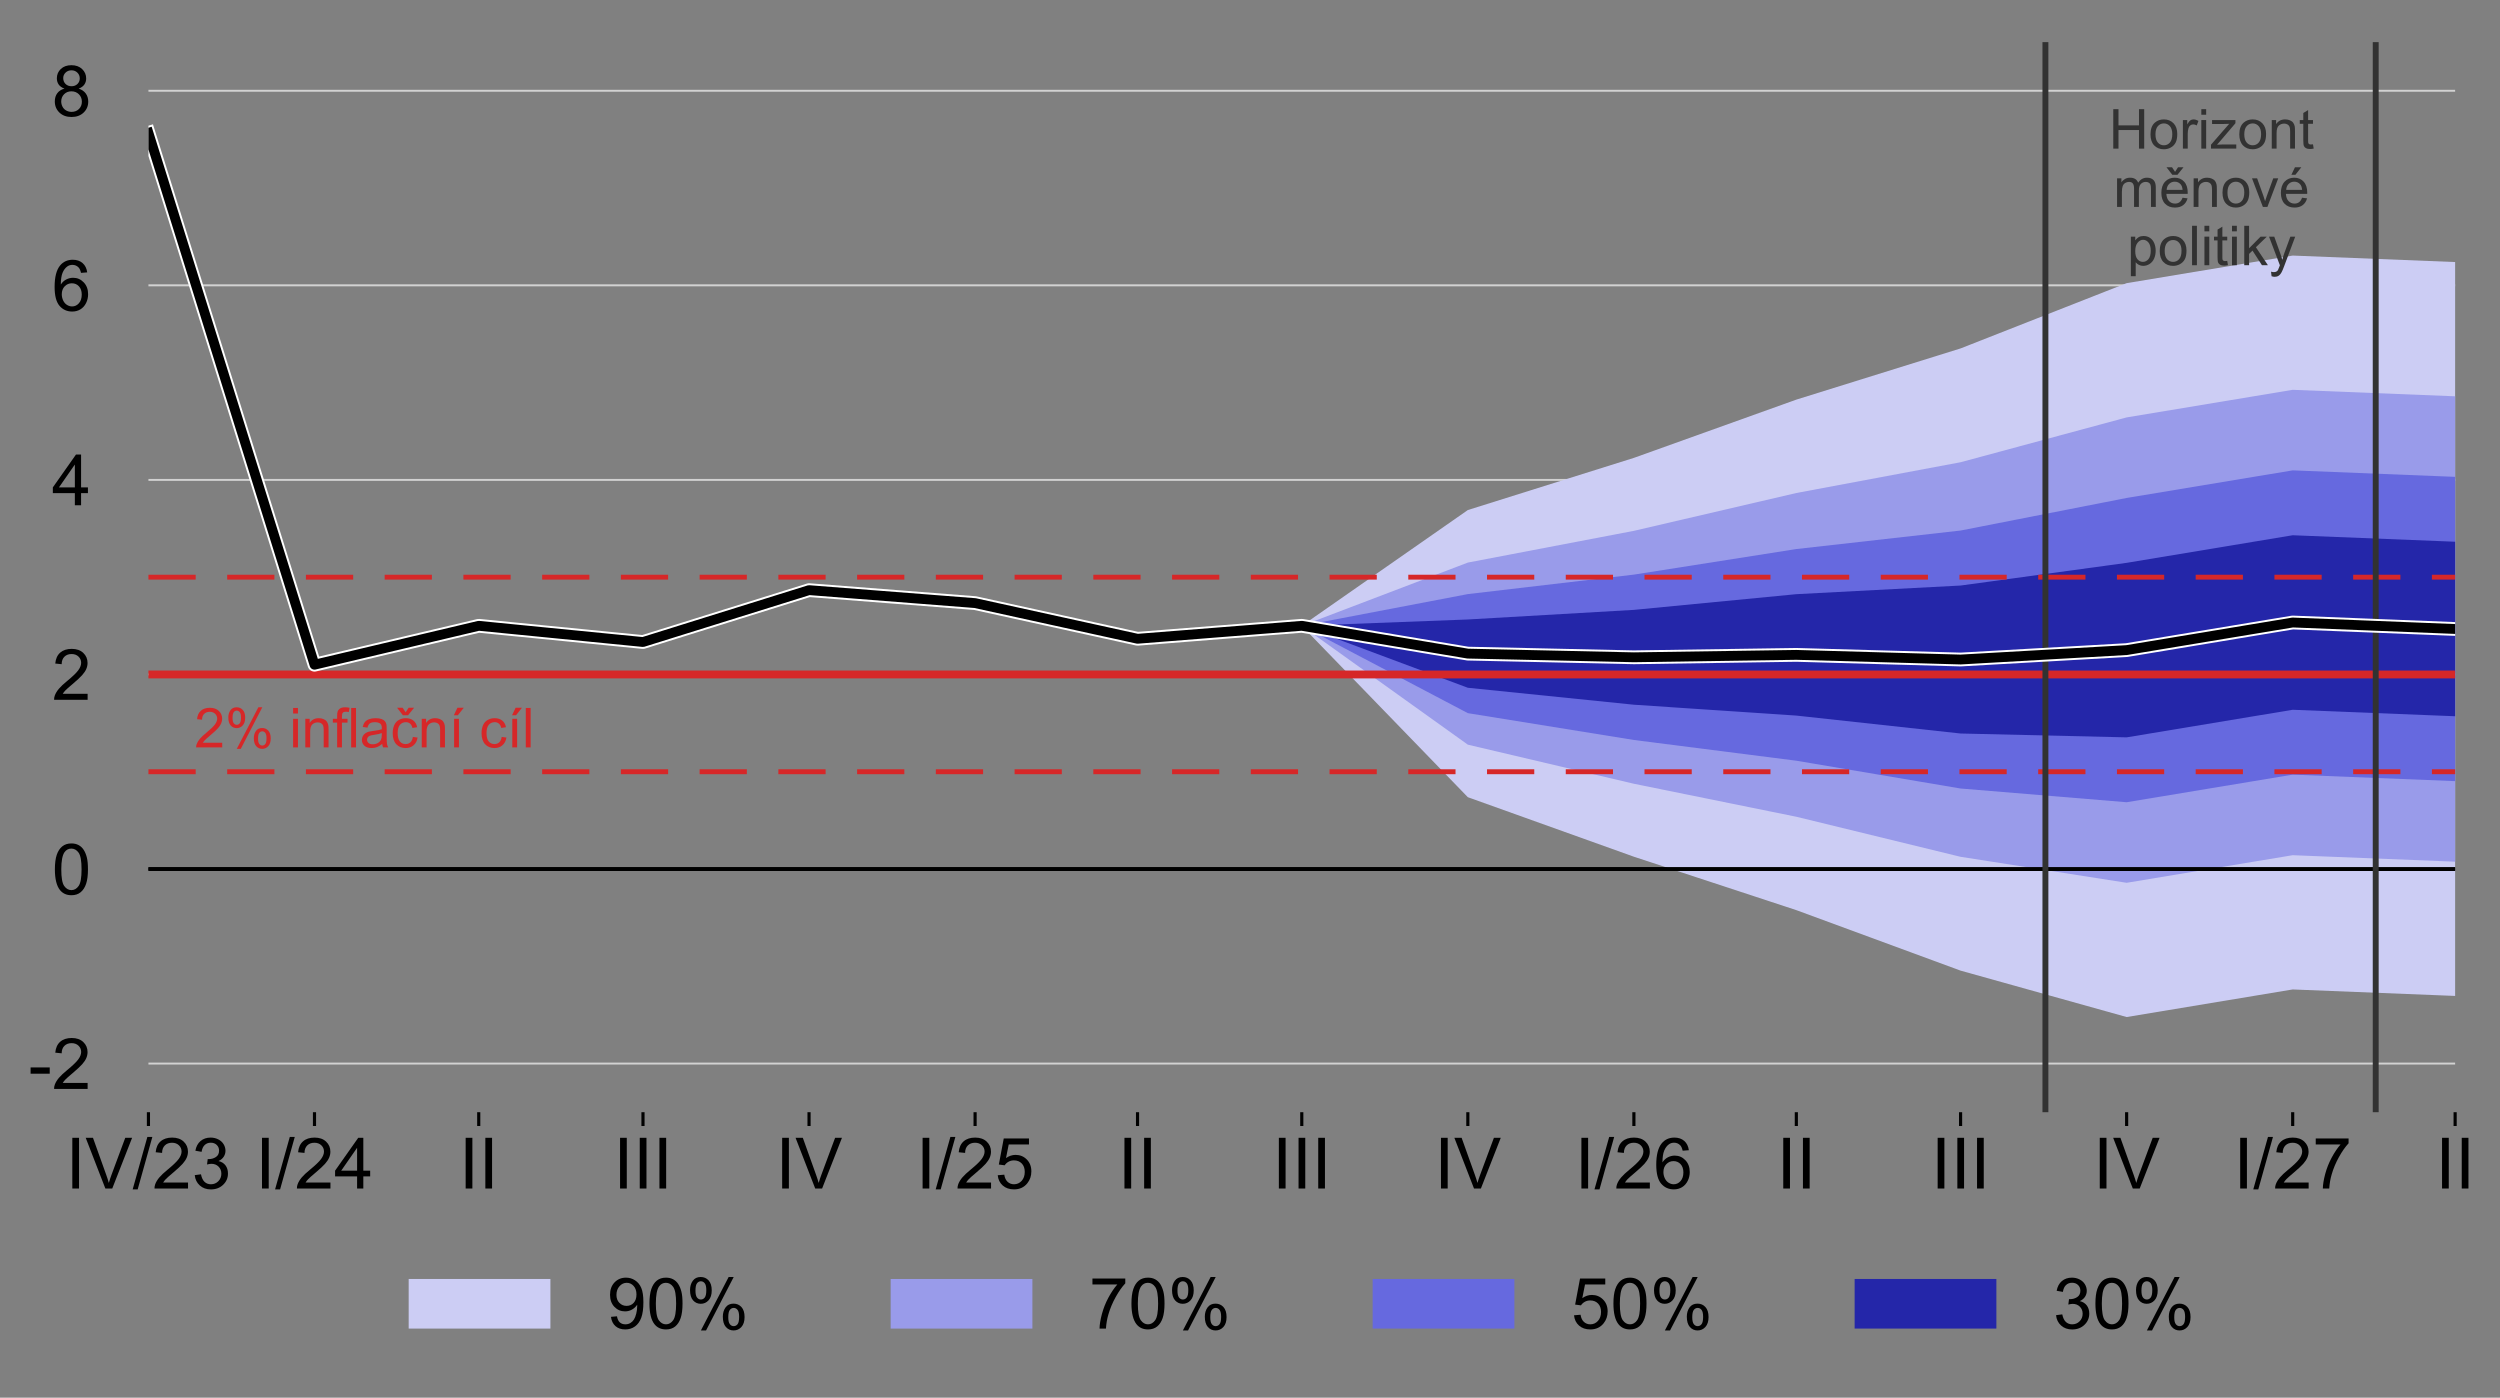 <?xml version="1.0" encoding="utf-8" standalone="no"?>
<!DOCTYPE svg PUBLIC "-//W3C//DTD SVG 1.1//EN"
  "http://www.w3.org/Graphics/SVG/1.1/DTD/svg11.dtd">
<!-- Created with matplotlib (http://matplotlib.org/) -->
<svg height="355pt" version="1.1" viewBox="0 0 635 355" width="635pt" xmlns="http://www.w3.org/2000/svg" xmlns:xlink="http://www.w3.org/1999/xlink">
 <rect x="0" y="0" width="635" height="355" fill="#808080" stroke="none"/>
 <defs>
  <style type="text/css">
*{stroke-linecap:butt;stroke-linejoin:round;}
  </style>
 </defs>
 <g id="figure_1">
  <g id="patch_1">
   <path d="M 0 355.437 
L 635.804 355.437 
L 635.804 0 
L 0 0 
z
" style="fill:none;"/>
  </g>
  <g id="axes_1">
   <g id="patch_2">
    <path d="M 37.703 282.5 
L 623.603 282.5 
L 623.603 10.7 
L 37.703 10.7 
z
" style="fill:none;"/>
   </g>
   <g id="matplotlib.axis_1">
    <g id="xtick_1">
     <g id="line2d_1">
      <defs>
       <path d="M 0 0 
L 0 3.5 
" id="mb6b04720da" style="stroke:#000000;stroke-width:0.8;"/>
      </defs>
      <g>
       <use style="stroke:#000000;stroke-width:0.8;" x="37.703" xlink:href="#mb6b04720da" y="282.5"/>
      </g>
     </g>
     <g id="text_1">
      <!-- IV/23 -->
      <defs>
       <path d="M 9.328 0 
L 9.328 71.578 
L 18.797 71.578 
L 18.797 0 
z
" id="ArialMT-49"/>
       <path d="M 28.172 0 
L 0.438 71.578 
L 10.688 71.578 
L 29.297 19.578 
Q 31.547 13.328 33.062 7.859 
Q 34.719 13.719 36.922 19.578 
L 56.25 71.578 
L 65.922 71.578 
L 37.891 0 
z
" id="ArialMT-56"/>
       <path d="M 0 -1.219 
L 20.75 72.797 
L 27.781 72.797 
L 7.078 -1.219 
z
" id="ArialMT-2f"/>
       <path d="M 50.344 8.453 
L 50.344 0 
L 3.031 0 
Q 2.938 3.172 4.047 6.109 
Q 5.859 10.938 9.828 15.625 
Q 13.812 20.312 21.344 26.469 
Q 33.016 36.031 37.109 41.625 
Q 41.219 47.219 41.219 52.203 
Q 41.219 57.422 37.469 61 
Q 33.734 64.594 27.734 64.594 
Q 21.391 64.594 17.578 60.781 
Q 13.766 56.984 13.719 50.25 
L 4.688 51.172 
Q 5.609 61.281 11.656 66.578 
Q 17.719 71.875 27.938 71.875 
Q 38.234 71.875 44.234 66.156 
Q 50.25 60.453 50.25 52 
Q 50.25 47.703 48.484 43.547 
Q 46.734 39.406 42.656 34.812 
Q 38.578 30.219 29.109 22.219 
Q 21.188 15.578 18.938 13.203 
Q 16.703 10.844 15.234 8.453 
z
" id="ArialMT-32"/>
       <path d="M 4.203 18.891 
L 12.984 20.062 
Q 14.5 12.594 18.141 9.297 
Q 21.781 6 27 6 
Q 33.203 6 37.469 10.297 
Q 41.75 14.594 41.75 20.953 
Q 41.75 27 37.797 30.922 
Q 33.844 34.859 27.734 34.859 
Q 25.25 34.859 21.531 33.891 
L 22.516 41.609 
Q 23.391 41.5 23.922 41.5 
Q 29.547 41.5 34.031 44.422 
Q 38.531 47.359 38.531 53.469 
Q 38.531 58.297 35.25 61.469 
Q 31.984 64.656 26.812 64.656 
Q 21.688 64.656 18.266 61.422 
Q 14.844 58.203 13.875 51.766 
L 5.078 53.328 
Q 6.688 62.156 12.391 67.016 
Q 18.109 71.875 26.609 71.875 
Q 32.469 71.875 37.391 69.359 
Q 42.328 66.844 44.938 62.5 
Q 47.562 58.156 47.562 53.266 
Q 47.562 48.641 45.062 44.828 
Q 42.578 41.016 37.703 38.766 
Q 44.047 37.312 47.562 32.688 
Q 51.078 28.078 51.078 21.141 
Q 51.078 11.766 44.234 5.25 
Q 37.406 -1.266 26.953 -1.266 
Q 17.531 -1.266 11.297 4.344 
Q 5.078 9.969 4.203 18.891 
" id="ArialMT-33"/>
      </defs>
      <g transform="translate(16.69 301.884)scale(0.18 -0.18)">
       <use xlink:href="#ArialMT-49"/>
       <use x="27.783" xlink:href="#ArialMT-56"/>
       <use x="94.482" xlink:href="#ArialMT-2f"/>
       <use x="122.266" xlink:href="#ArialMT-32"/>
       <use x="177.881" xlink:href="#ArialMT-33"/>
      </g>
     </g>
    </g>
    <g id="xtick_2">
     <g id="line2d_2">
      <g>
       <use style="stroke:#000000;stroke-width:0.8;" x="79.881" xlink:href="#mb6b04720da" y="282.5"/>
      </g>
     </g>
     <g id="text_2">
      <!-- I/24 -->
      <defs>
       <path d="M 32.328 0 
L 32.328 17.141 
L 1.266 17.141 
L 1.266 25.203 
L 33.938 71.578 
L 41.109 71.578 
L 41.109 25.203 
L 50.781 25.203 
L 50.781 17.141 
L 41.109 17.141 
L 41.109 0 
z
M 32.328 25.203 
L 32.328 57.469 
L 9.906 25.203 
z
" id="ArialMT-34"/>
      </defs>
      <g transform="translate(64.87 301.884)scale(0.18 -0.18)">
       <use xlink:href="#ArialMT-49"/>
       <use x="27.783" xlink:href="#ArialMT-2f"/>
       <use x="55.566" xlink:href="#ArialMT-32"/>
       <use x="111.182" xlink:href="#ArialMT-34"/>
      </g>
     </g>
    </g>
    <g id="xtick_3">
     <g id="line2d_3">
      <g>
       <use style="stroke:#000000;stroke-width:0.8;" x="121.6" xlink:href="#mb6b04720da" y="282.5"/>
      </g>
     </g>
     <g id="text_3">
      <!-- II -->
      <g transform="translate(116.599 301.884)scale(0.18 -0.18)">
       <use xlink:href="#ArialMT-49"/>
       <use x="27.783" xlink:href="#ArialMT-49"/>
      </g>
     </g>
    </g>
    <g id="xtick_4">
     <g id="line2d_4">
      <g>
       <use style="stroke:#000000;stroke-width:0.8;" x="163.319" xlink:href="#mb6b04720da" y="282.5"/>
      </g>
     </g>
     <g id="text_4">
      <!-- III -->
      <g transform="translate(155.818 301.884)scale(0.18 -0.18)">
       <use xlink:href="#ArialMT-49"/>
       <use x="27.783" xlink:href="#ArialMT-49"/>
       <use x="55.566" xlink:href="#ArialMT-49"/>
      </g>
     </g>
    </g>
    <g id="xtick_5">
     <g id="line2d_5">
      <g>
       <use style="stroke:#000000;stroke-width:0.8;" x="205.496" xlink:href="#mb6b04720da" y="282.5"/>
      </g>
     </g>
     <g id="text_5">
      <!-- IV -->
      <g transform="translate(196.992 301.884)scale(0.18 -0.18)">
       <use xlink:href="#ArialMT-49"/>
       <use x="27.783" xlink:href="#ArialMT-56"/>
      </g>
     </g>
    </g>
    <g id="xtick_6">
     <g id="line2d_6">
      <g>
       <use style="stroke:#000000;stroke-width:0.8;" x="247.674" xlink:href="#mb6b04720da" y="282.5"/>
      </g>
     </g>
     <g id="text_6">
      <!-- I/25 -->
      <defs>
       <path d="M 4.156 18.75 
L 13.375 19.531 
Q 14.406 12.797 18.141 9.391 
Q 21.875 6 27.156 6 
Q 33.5 6 37.891 10.781 
Q 42.281 15.578 42.281 23.484 
Q 42.281 31 38.062 35.344 
Q 33.844 39.703 27 39.703 
Q 22.75 39.703 19.328 37.766 
Q 15.922 35.844 13.969 32.766 
L 5.719 33.844 
L 12.641 70.609 
L 48.25 70.609 
L 48.25 62.203 
L 19.672 62.203 
L 15.828 42.969 
Q 22.266 47.469 29.344 47.469 
Q 38.719 47.469 45.156 40.969 
Q 51.609 34.469 51.609 24.266 
Q 51.609 14.547 45.953 7.469 
Q 39.062 -1.219 27.156 -1.219 
Q 17.391 -1.219 11.203 4.25 
Q 5.031 9.719 4.156 18.75 
" id="ArialMT-35"/>
      </defs>
      <g transform="translate(232.663 301.884)scale(0.18 -0.18)">
       <use xlink:href="#ArialMT-49"/>
       <use x="27.783" xlink:href="#ArialMT-2f"/>
       <use x="55.566" xlink:href="#ArialMT-32"/>
       <use x="111.182" xlink:href="#ArialMT-35"/>
      </g>
     </g>
    </g>
    <g id="xtick_7">
     <g id="line2d_7">
      <g>
       <use style="stroke:#000000;stroke-width:0.8;" x="288.934" xlink:href="#mb6b04720da" y="282.5"/>
      </g>
     </g>
     <g id="text_7">
      <!-- II -->
      <g transform="translate(283.933 301.884)scale(0.18 -0.18)">
       <use xlink:href="#ArialMT-49"/>
       <use x="27.783" xlink:href="#ArialMT-49"/>
      </g>
     </g>
    </g>
    <g id="xtick_8">
     <g id="line2d_8">
      <g>
       <use style="stroke:#000000;stroke-width:0.8;" x="330.653" xlink:href="#mb6b04720da" y="282.5"/>
      </g>
     </g>
     <g id="text_8">
      <!-- III -->
      <g transform="translate(323.152 301.884)scale(0.18 -0.18)">
       <use xlink:href="#ArialMT-49"/>
       <use x="27.783" xlink:href="#ArialMT-49"/>
       <use x="55.566" xlink:href="#ArialMT-49"/>
      </g>
     </g>
    </g>
    <g id="xtick_9">
     <g id="line2d_9">
      <g>
       <use style="stroke:#000000;stroke-width:0.8;" x="372.831" xlink:href="#mb6b04720da" y="282.5"/>
      </g>
     </g>
     <g id="text_9">
      <!-- IV -->
      <g transform="translate(364.327 301.884)scale(0.18 -0.18)">
       <use xlink:href="#ArialMT-49"/>
       <use x="27.783" xlink:href="#ArialMT-56"/>
      </g>
     </g>
    </g>
    <g id="xtick_10">
     <g id="line2d_10">
      <g>
       <use style="stroke:#000000;stroke-width:0.8;" x="415.008" xlink:href="#mb6b04720da" y="282.5"/>
      </g>
     </g>
     <g id="text_10">
      <!-- I/26 -->
      <defs>
       <path d="M 49.75 54.047 
L 41.016 53.375 
Q 39.844 58.547 37.703 60.891 
Q 34.125 64.656 28.906 64.656 
Q 24.703 64.656 21.531 62.312 
Q 17.391 59.281 14.984 53.469 
Q 12.594 47.656 12.5 36.922 
Q 15.672 41.75 20.266 44.094 
Q 24.859 46.438 29.891 46.438 
Q 38.672 46.438 44.844 39.969 
Q 51.031 33.5 51.031 23.25 
Q 51.031 16.5 48.125 10.719 
Q 45.219 4.938 40.141 1.859 
Q 35.062 -1.219 28.609 -1.219 
Q 17.625 -1.219 10.688 6.859 
Q 3.766 14.938 3.766 33.5 
Q 3.766 54.25 11.422 63.672 
Q 18.109 71.875 29.438 71.875 
Q 37.891 71.875 43.281 67.141 
Q 48.688 62.406 49.75 54.047 
M 13.875 23.188 
Q 13.875 18.656 15.797 14.5 
Q 17.719 10.359 21.188 8.172 
Q 24.656 6 28.469 6 
Q 34.031 6 38.031 10.484 
Q 42.047 14.984 42.047 22.703 
Q 42.047 30.125 38.078 34.391 
Q 34.125 38.672 28.125 38.672 
Q 22.172 38.672 18.016 34.391 
Q 13.875 30.125 13.875 23.188 
" id="ArialMT-36"/>
      </defs>
      <g transform="translate(399.998 301.884)scale(0.18 -0.18)">
       <use xlink:href="#ArialMT-49"/>
       <use x="27.783" xlink:href="#ArialMT-2f"/>
       <use x="55.566" xlink:href="#ArialMT-32"/>
       <use x="111.182" xlink:href="#ArialMT-36"/>
      </g>
     </g>
    </g>
    <g id="xtick_11">
     <g id="line2d_11">
      <g>
       <use style="stroke:#000000;stroke-width:0.8;" x="456.269" xlink:href="#mb6b04720da" y="282.5"/>
      </g>
     </g>
     <g id="text_11">
      <!-- II -->
      <g transform="translate(451.268 301.884)scale(0.18 -0.18)">
       <use xlink:href="#ArialMT-49"/>
       <use x="27.783" xlink:href="#ArialMT-49"/>
      </g>
     </g>
    </g>
    <g id="xtick_12">
     <g id="line2d_12">
      <g>
       <use style="stroke:#000000;stroke-width:0.8;" x="497.988" xlink:href="#mb6b04720da" y="282.5"/>
      </g>
     </g>
     <g id="text_12">
      <!-- III -->
      <g transform="translate(490.487 301.884)scale(0.18 -0.18)">
       <use xlink:href="#ArialMT-49"/>
       <use x="27.783" xlink:href="#ArialMT-49"/>
       <use x="55.566" xlink:href="#ArialMT-49"/>
      </g>
     </g>
    </g>
    <g id="xtick_13">
     <g id="line2d_13">
      <g>
       <use style="stroke:#000000;stroke-width:0.8;" x="540.165" xlink:href="#mb6b04720da" y="282.5"/>
      </g>
     </g>
     <g id="text_13">
      <!-- IV -->
      <g transform="translate(531.662 301.884)scale(0.18 -0.18)">
       <use xlink:href="#ArialMT-49"/>
       <use x="27.783" xlink:href="#ArialMT-56"/>
      </g>
     </g>
    </g>
    <g id="xtick_14">
     <g id="line2d_14">
      <g>
       <use style="stroke:#000000;stroke-width:0.8;" x="582.343" xlink:href="#mb6b04720da" y="282.5"/>
      </g>
     </g>
     <g id="text_14">
      <!-- I/27 -->
      <defs>
       <path d="M 4.734 62.203 
L 4.734 70.656 
L 51.078 70.656 
L 51.078 63.812 
Q 44.234 56.547 37.516 44.484 
Q 30.812 32.422 27.156 19.672 
Q 24.516 10.688 23.781 0 
L 14.75 0 
Q 14.891 8.453 18.062 20.406 
Q 21.234 32.375 27.172 43.484 
Q 33.109 54.594 39.797 62.203 
z
" id="ArialMT-37"/>
      </defs>
      <g transform="translate(567.332 301.884)scale(0.18 -0.18)">
       <use xlink:href="#ArialMT-49"/>
       <use x="27.783" xlink:href="#ArialMT-2f"/>
       <use x="55.566" xlink:href="#ArialMT-32"/>
       <use x="111.182" xlink:href="#ArialMT-37"/>
      </g>
     </g>
    </g>
    <g id="xtick_15">
     <g id="line2d_15">
      <g>
       <use style="stroke:#000000;stroke-width:0.8;" x="623.603" xlink:href="#mb6b04720da" y="282.5"/>
      </g>
     </g>
     <g id="text_15">
      <!-- II -->
      <g transform="translate(618.602 301.884)scale(0.18 -0.18)">
       <use xlink:href="#ArialMT-49"/>
       <use x="27.783" xlink:href="#ArialMT-49"/>
      </g>
     </g>
    </g>
   </g>
   <g id="matplotlib.axis_2">
    <g id="ytick_1">
     <g id="text_16">
      <!-- -2 -->
      <defs>
       <path d="M 3.172 21.484 
L 3.172 30.328 
L 30.172 30.328 
L 30.172 21.484 
z
" id="ArialMT-2d"/>
      </defs>
      <g transform="translate(7.2 276.587)scale(0.18 -0.18)">
       <use xlink:href="#ArialMT-2d"/>
       <use x="33.301" xlink:href="#ArialMT-32"/>
      </g>
     </g>
    </g>
    <g id="ytick_2">
     <g id="text_17">
      <!-- 0 -->
      <defs>
       <path d="M 4.156 35.297 
Q 4.156 48 6.766 55.734 
Q 9.375 63.484 14.516 67.672 
Q 19.672 71.875 27.484 71.875 
Q 33.25 71.875 37.594 69.547 
Q 41.938 67.234 44.766 62.859 
Q 47.609 58.5 49.219 52.219 
Q 50.828 45.953 50.828 35.297 
Q 50.828 22.703 48.234 14.969 
Q 45.656 7.234 40.5 3 
Q 35.359 -1.219 27.484 -1.219 
Q 17.141 -1.219 11.234 6.203 
Q 4.156 15.141 4.156 35.297 
M 13.188 35.297 
Q 13.188 17.672 17.312 11.828 
Q 21.438 6 27.484 6 
Q 33.547 6 37.672 11.859 
Q 41.797 17.719 41.797 35.297 
Q 41.797 52.984 37.672 58.781 
Q 33.547 64.594 27.391 64.594 
Q 21.344 64.594 17.719 59.469 
Q 13.188 52.938 13.188 35.297 
" id="ArialMT-30"/>
      </defs>
      <g transform="translate(13.193 227.169)scale(0.18 -0.18)">
       <use xlink:href="#ArialMT-30"/>
      </g>
     </g>
    </g>
    <g id="ytick_3">
     <g id="text_18">
      <!-- 2 -->
      <g transform="translate(13.193 177.751)scale(0.18 -0.18)">
       <use xlink:href="#ArialMT-32"/>
      </g>
     </g>
    </g>
    <g id="ytick_4">
     <g id="text_19">
      <!-- 4 -->
      <g transform="translate(13.193 128.333)scale(0.18 -0.18)">
       <use xlink:href="#ArialMT-34"/>
      </g>
     </g>
    </g>
    <g id="ytick_5">
     <g id="text_20">
      <!-- 6 -->
      <g transform="translate(13.193 78.915)scale(0.18 -0.18)">
       <use xlink:href="#ArialMT-36"/>
      </g>
     </g>
    </g>
    <g id="ytick_6">
     <g id="text_21">
      <!-- 8 -->
      <defs>
       <path d="M 17.672 38.812 
Q 12.203 40.828 9.562 44.531 
Q 6.938 48.25 6.938 53.422 
Q 6.938 61.234 12.547 66.547 
Q 18.172 71.875 27.484 71.875 
Q 36.859 71.875 42.578 66.422 
Q 48.297 60.984 48.297 53.172 
Q 48.297 48.188 45.672 44.5 
Q 43.062 40.828 37.75 38.812 
Q 44.344 36.672 47.781 31.875 
Q 51.219 27.094 51.219 20.453 
Q 51.219 11.281 44.719 5.031 
Q 38.234 -1.219 27.641 -1.219 
Q 17.047 -1.219 10.547 5.047 
Q 4.047 11.328 4.047 20.703 
Q 4.047 27.688 7.594 32.391 
Q 11.141 37.109 17.672 38.812 
M 15.922 53.719 
Q 15.922 48.641 19.188 45.406 
Q 22.469 42.188 27.688 42.188 
Q 32.766 42.188 36.016 45.375 
Q 39.266 48.578 39.266 53.219 
Q 39.266 58.062 35.906 61.359 
Q 32.562 64.656 27.594 64.656 
Q 22.562 64.656 19.234 61.422 
Q 15.922 58.203 15.922 53.719 
M 13.094 20.656 
Q 13.094 16.891 14.875 13.375 
Q 16.656 9.859 20.172 7.922 
Q 23.688 6 27.734 6 
Q 34.031 6 38.125 10.047 
Q 42.234 14.109 42.234 20.359 
Q 42.234 26.703 38.016 30.859 
Q 33.797 35.016 27.438 35.016 
Q 21.234 35.016 17.156 30.906 
Q 13.094 26.812 13.094 20.656 
" id="ArialMT-38"/>
      </defs>
      <g transform="translate(13.193 29.497)scale(0.18 -0.18)">
       <use xlink:href="#ArialMT-38"/>
      </g>
     </g>
    </g>
   </g>
   <g id="line2d_16">
    <path clip-path="url(#p3786ee935e)" d="M 37.703 270.145 
L 623.603 270.145 
" style="fill:none;stroke:#d2d2d2;stroke-linecap:square;stroke-width:0.5;"/>
   </g>
   <g id="line2d_17">
    <path clip-path="url(#p3786ee935e)" d="M 37.703 220.727 
L 623.603 220.727 
" style="fill:none;stroke:#000000;stroke-linecap:square;stroke-width:0.75;"/>
   </g>
   <g id="line2d_18">
    <path clip-path="url(#p3786ee935e)" d="M 37.703 171.309 
L 623.603 171.309 
" style="fill:none;stroke:#d2d2d2;stroke-linecap:square;stroke-width:0.5;"/>
   </g>
   <g id="line2d_19">
    <path clip-path="url(#p3786ee935e)" d="M 37.703 121.891 
L 623.603 121.891 
" style="fill:none;stroke:#d2d2d2;stroke-linecap:square;stroke-width:0.5;"/>
   </g>
   <g id="legend_1">
    <g id="patch_3">
     <path d="M 100.203 348.237 
L 561.104 348.237 
Q 564.704 348.237 564.704 344.637 
L 564.704 320.975 
Q 564.704 317.375 561.104 317.375 
L 100.203 317.375 
Q 96.603 317.375 96.603 320.975 
L 96.603 344.637 
Q 96.603 348.237 100.203 348.237 
z
" style="fill:none;opacity:0.8;"/>
    </g>
    <g id="patch_4">
     <path d="M 103.802 337.459 
L 139.803 337.459 
L 139.803 324.859 
L 103.802 324.859 
z
" style="fill:#cccdf4;"/>
    </g>
    <g id="text_22">
     <!-- 90% -->
     <defs>
      <path d="M 5.469 16.547 
L 13.922 17.328 
Q 14.984 11.375 18.016 8.688 
Q 21.047 6 25.781 6 
Q 29.828 6 32.875 7.859 
Q 35.938 9.719 37.891 12.812 
Q 39.844 15.922 41.156 21.188 
Q 42.484 26.469 42.484 31.938 
Q 42.484 32.516 42.438 33.688 
Q 39.797 29.5 35.234 26.875 
Q 30.672 24.266 25.344 24.266 
Q 16.453 24.266 10.297 30.703 
Q 4.156 37.156 4.156 47.703 
Q 4.156 58.594 10.578 65.234 
Q 17 71.875 26.656 71.875 
Q 33.641 71.875 39.422 68.109 
Q 45.219 64.359 48.219 57.391 
Q 51.219 50.438 51.219 37.25 
Q 51.219 23.531 48.234 15.406 
Q 45.266 7.281 39.375 3.031 
Q 33.5 -1.219 25.594 -1.219 
Q 17.188 -1.219 11.859 3.438 
Q 6.547 8.109 5.469 16.547 
M 41.453 48.141 
Q 41.453 55.719 37.422 60.156 
Q 33.406 64.594 27.734 64.594 
Q 21.875 64.594 17.531 59.812 
Q 13.188 55.031 13.188 47.406 
Q 13.188 40.578 17.312 36.297 
Q 21.438 32.031 27.484 32.031 
Q 33.594 32.031 37.516 36.297 
Q 41.453 40.578 41.453 48.141 
" id="ArialMT-39"/>
      <path d="M 5.812 54.391 
Q 5.812 62.062 9.672 67.422 
Q 13.531 72.797 20.844 72.797 
Q 27.594 72.797 32 67.984 
Q 36.422 63.188 36.422 53.859 
Q 36.422 44.781 31.953 39.875 
Q 27.484 34.969 20.953 34.969 
Q 14.453 34.969 10.125 39.797 
Q 5.812 44.625 5.812 54.391 
M 21.094 66.75 
Q 17.828 66.75 15.656 63.906 
Q 13.484 61.078 13.484 53.516 
Q 13.484 46.625 15.672 43.812 
Q 17.875 41.016 21.094 41.016 
Q 24.422 41.016 26.594 43.844 
Q 28.766 46.688 28.766 54.203 
Q 28.766 61.141 26.562 63.938 
Q 24.359 66.75 21.094 66.75 
M 21.141 -2.641 
L 60.297 72.797 
L 67.438 72.797 
L 28.422 -2.641 
z
M 52.094 16.797 
Q 52.094 24.516 55.953 29.859 
Q 59.812 35.203 67.188 35.203 
Q 73.922 35.203 78.344 30.391 
Q 82.766 25.594 82.766 16.266 
Q 82.766 7.172 78.297 2.266 
Q 73.828 -2.641 67.234 -2.641 
Q 60.75 -2.641 56.422 2.219 
Q 52.094 7.078 52.094 16.797 
M 67.438 29.156 
Q 64.109 29.156 61.938 26.312 
Q 59.766 23.484 59.766 15.922 
Q 59.766 9.078 61.953 6.25 
Q 64.156 3.422 67.391 3.422 
Q 70.75 3.422 72.922 6.25 
Q 75.094 9.078 75.094 16.609 
Q 75.094 23.531 72.891 26.344 
Q 70.703 29.156 67.438 29.156 
" id="ArialMT-25"/>
     </defs>
     <g transform="translate(154.202 337.459)scale(0.18 -0.18)">
      <use xlink:href="#ArialMT-39"/>
      <use x="55.615" xlink:href="#ArialMT-30"/>
      <use x="111.23" xlink:href="#ArialMT-25"/>
     </g>
    </g>
    <g id="patch_5">
     <path d="M 226.228 337.459 
L 262.228 337.459 
L 262.228 324.859 
L 226.228 324.859 
z
" style="fill:#999bea;"/>
    </g>
    <g id="text_23">
     <!-- 70% -->
     <g transform="translate(276.628 337.459)scale(0.18 -0.18)">
      <use xlink:href="#ArialMT-37"/>
      <use x="55.615" xlink:href="#ArialMT-30"/>
      <use x="111.23" xlink:href="#ArialMT-25"/>
     </g>
    </g>
    <g id="patch_6">
     <path d="M 348.653 337.459 
L 384.653 337.459 
L 384.653 324.859 
L 348.653 324.859 
z
" style="fill:#6669df;"/>
    </g>
    <g id="text_24">
     <!-- 50% -->
     <g transform="translate(399.053 337.459)scale(0.18 -0.18)">
      <use xlink:href="#ArialMT-35"/>
      <use x="55.615" xlink:href="#ArialMT-30"/>
      <use x="111.23" xlink:href="#ArialMT-25"/>
     </g>
    </g>
    <g id="patch_7">
     <path d="M 471.078 337.459 
L 507.078 337.459 
L 507.078 324.859 
L 471.078 324.859 
z
" style="fill:#2426a9;"/>
    </g>
    <g id="text_25">
     <!-- 30% -->
     <g transform="translate(521.478 337.459)scale(0.18 -0.18)">
      <use xlink:href="#ArialMT-33"/>
      <use x="55.615" xlink:href="#ArialMT-30"/>
      <use x="111.23" xlink:href="#ArialMT-25"/>
     </g>
    </g>
   </g>
   <g id="line2d_20">
    <path clip-path="url(#p3786ee935e)" d="M 37.703 72.473 
L 623.603 72.473 
" style="fill:none;stroke:#d2d2d2;stroke-linecap:square;stroke-width:0.5;"/>
   </g>
   <g id="line2d_21">
    <path clip-path="url(#p3786ee935e)" d="M 37.703 23.055 
L 623.603 23.055 
" style="fill:none;stroke:#d2d2d2;stroke-linecap:square;stroke-width:0.5;"/>
   </g>
   <g id="patch_8">
    <path clip-path="url(#p3786ee935e)" d="z
" style="fill:#cccdf4;"/>
   </g>
   <g id="patch_9">
    <path clip-path="url(#p3786ee935e)" d="z
" style="fill:#cccdf4;"/>
   </g>
   <g id="patch_10">
    <path clip-path="url(#p3786ee935e)" d="z
" style="fill:#cccdf4;"/>
   </g>
   <g id="patch_11">
    <path clip-path="url(#p3786ee935e)" d="z
" style="fill:#cccdf4;"/>
   </g>
   <g id="patch_12">
    <path clip-path="url(#p3786ee935e)" d="z
" style="fill:#cccdf4;"/>
   </g>
   <g id="patch_13">
    <path clip-path="url(#p3786ee935e)" d="z
" style="fill:#cccdf4;"/>
   </g>
   <g id="patch_14">
    <path clip-path="url(#p3786ee935e)" d="z
" style="fill:#cccdf4;"/>
   </g>
   <g id="patch_15">
    <path clip-path="url(#p3786ee935e)" d="M 330.653 220.727 
L 330.653 220.727 
L 330.653 158.955 
L 330.653 158.955 
z
" style="fill:#cccdf4;"/>
   </g>
   <g id="patch_16">
    <path clip-path="url(#p3786ee935e)" d="M 372.831 220.727 
L 372.831 220.727 
L 372.831 202.491 
L 372.831 202.491 
z
" style="fill:#cccdf4;"/>
   </g>
   <g id="patch_17">
    <path clip-path="url(#p3786ee935e)" d="M 415.008 220.727 
L 415.008 220.727 
L 415.008 217.607 
L 415.008 217.607 
z
" style="fill:#cccdf4;"/>
   </g>
   <g id="patch_18">
    <path clip-path="url(#p3786ee935e)" d="M 456.269 220.727 
L 456.269 220.727 
L 456.269 220.727 
L 456.269 220.727 
z
" style="fill:#cccdf4;"/>
   </g>
   <g id="patch_19">
    <path clip-path="url(#p3786ee935e)" d="M 497.988 220.727 
L 497.988 220.727 
L 497.988 220.727 
L 497.988 220.727 
z
" style="fill:#cccdf4;"/>
   </g>
   <g id="patch_20">
    <path clip-path="url(#p3786ee935e)" d="M 540.165 220.727 
L 540.165 220.727 
L 540.165 220.727 
L 540.165 220.727 
z
" style="fill:#cccdf4;"/>
   </g>
   <g id="patch_21">
    <path clip-path="url(#p3786ee935e)" d="M 582.343 220.727 
L 582.343 220.727 
L 582.343 220.727 
L 582.343 220.727 
z
" style="fill:#cccdf4;"/>
   </g>
   <g id="patch_22">
    <path clip-path="url(#p3786ee935e)" d="M 623.603 220.727 
L 623.603 220.727 
L 623.603 220.727 
L 623.603 220.727 
z
" style="fill:#cccdf4;"/>
   </g>
   <g id="patch_23">
    <path clip-path="url(#p3786ee935e)" d="z
" style="fill:#cccdf4;"/>
   </g>
   <g id="patch_24">
    <path clip-path="url(#p3786ee935e)" d="z
" style="fill:#cccdf4;"/>
   </g>
   <g id="patch_25">
    <path clip-path="url(#p3786ee935e)" d="z
" style="fill:#cccdf4;"/>
   </g>
   <g id="patch_26">
    <path clip-path="url(#p3786ee935e)" d="z
" style="fill:#cccdf4;"/>
   </g>
   <g id="patch_27">
    <path clip-path="url(#p3786ee935e)" d="z
" style="fill:#cccdf4;"/>
   </g>
   <g id="patch_28">
    <path clip-path="url(#p3786ee935e)" d="z
" style="fill:#cccdf4;"/>
   </g>
   <g id="patch_29">
    <path clip-path="url(#p3786ee935e)" d="z
" style="fill:#cccdf4;"/>
   </g>
   <g id="patch_30">
    <path clip-path="url(#p3786ee935e)" d="M 330.653 220.727 
L 330.653 220.727 
L 330.653 220.727 
L 330.653 220.727 
z
" style="fill:#cccdf4;"/>
   </g>
   <g id="patch_31">
    <path clip-path="url(#p3786ee935e)" d="M 372.831 220.727 
L 372.831 220.727 
L 372.831 220.727 
L 372.831 220.727 
z
" style="fill:#cccdf4;"/>
   </g>
   <g id="patch_32">
    <path clip-path="url(#p3786ee935e)" d="M 415.008 220.727 
L 415.008 220.727 
L 415.008 220.727 
L 415.008 220.727 
z
" style="fill:#cccdf4;"/>
   </g>
   <g id="patch_33">
    <path clip-path="url(#p3786ee935e)" d="M 456.269 231.176 
L 456.269 231.176 
L 456.269 220.727 
L 456.269 220.727 
z
" style="fill:#cccdf4;"/>
   </g>
   <g id="patch_34">
    <path clip-path="url(#p3786ee935e)" d="M 497.988 246.539 
L 497.988 246.539 
L 497.988 220.727 
L 497.988 220.727 
z
" style="fill:#cccdf4;"/>
   </g>
   <g id="patch_35">
    <path clip-path="url(#p3786ee935e)" d="M 540.165 258.328 
L 540.165 258.328 
L 540.165 220.727 
L 540.165 220.727 
z
" style="fill:#cccdf4;"/>
   </g>
   <g id="patch_36">
    <path clip-path="url(#p3786ee935e)" d="M 582.343 251.32 
L 582.343 251.32 
L 582.343 220.727 
L 582.343 220.727 
z
" style="fill:#cccdf4;"/>
   </g>
   <g id="patch_37">
    <path clip-path="url(#p3786ee935e)" d="M 623.603 252.965 
L 623.603 252.965 
L 623.603 220.727 
L 623.603 220.727 
z
" style="fill:#cccdf4;"/>
   </g>
   <g id="patch_38">
    <path clip-path="url(#p3786ee935e)" d="z
" style="fill:#999bea;"/>
   </g>
   <g id="patch_39">
    <path clip-path="url(#p3786ee935e)" d="z
" style="fill:#999bea;"/>
   </g>
   <g id="patch_40">
    <path clip-path="url(#p3786ee935e)" d="z
" style="fill:#999bea;"/>
   </g>
   <g id="patch_41">
    <path clip-path="url(#p3786ee935e)" d="z
" style="fill:#999bea;"/>
   </g>
   <g id="patch_42">
    <path clip-path="url(#p3786ee935e)" d="z
" style="fill:#999bea;"/>
   </g>
   <g id="patch_43">
    <path clip-path="url(#p3786ee935e)" d="z
" style="fill:#999bea;"/>
   </g>
   <g id="patch_44">
    <path clip-path="url(#p3786ee935e)" d="z
" style="fill:#999bea;"/>
   </g>
   <g id="patch_45">
    <path clip-path="url(#p3786ee935e)" d="M 330.653 158.955 
L 330.653 158.955 
L 330.653 97.182 
L 330.653 97.182 
z
" style="fill:#999bea;"/>
   </g>
   <g id="patch_46">
    <path clip-path="url(#p3786ee935e)" d="M 372.831 202.491 
L 372.831 202.491 
L 372.831 170.912 
L 372.831 170.912 
z
" style="fill:#999bea;"/>
   </g>
   <g id="patch_47">
    <path clip-path="url(#p3786ee935e)" d="M 415.008 217.607 
L 415.008 217.607 
L 415.008 195.955 
L 415.008 195.955 
z
" style="fill:#999bea;"/>
   </g>
   <g id="patch_48">
    <path clip-path="url(#p3786ee935e)" d="M 456.269 220.727 
L 456.269 220.727 
L 456.269 207.455 
L 456.269 207.455 
z
" style="fill:#999bea;"/>
   </g>
   <g id="patch_49">
    <path clip-path="url(#p3786ee935e)" d="M 497.988 220.727 
L 497.988 220.727 
L 497.988 217.629 
L 497.988 217.629 
z
" style="fill:#999bea;"/>
   </g>
   <g id="patch_50">
    <path clip-path="url(#p3786ee935e)" d="M 540.165 220.727 
L 540.165 220.727 
L 540.165 220.727 
L 540.165 220.727 
z
" style="fill:#999bea;"/>
   </g>
   <g id="patch_51">
    <path clip-path="url(#p3786ee935e)" d="M 582.343 220.727 
L 582.343 220.727 
L 582.343 217.221 
L 582.343 217.221 
z
" style="fill:#999bea;"/>
   </g>
   <g id="patch_52">
    <path clip-path="url(#p3786ee935e)" d="M 623.603 220.727 
L 623.603 220.727 
L 623.603 218.867 
L 623.603 218.867 
z
" style="fill:#999bea;"/>
   </g>
   <g id="patch_53">
    <path clip-path="url(#p3786ee935e)" d="z
" style="fill:#999bea;"/>
   </g>
   <g id="patch_54">
    <path clip-path="url(#p3786ee935e)" d="z
" style="fill:#999bea;"/>
   </g>
   <g id="patch_55">
    <path clip-path="url(#p3786ee935e)" d="z
" style="fill:#999bea;"/>
   </g>
   <g id="patch_56">
    <path clip-path="url(#p3786ee935e)" d="z
" style="fill:#999bea;"/>
   </g>
   <g id="patch_57">
    <path clip-path="url(#p3786ee935e)" d="z
" style="fill:#999bea;"/>
   </g>
   <g id="patch_58">
    <path clip-path="url(#p3786ee935e)" d="z
" style="fill:#999bea;"/>
   </g>
   <g id="patch_59">
    <path clip-path="url(#p3786ee935e)" d="z
" style="fill:#999bea;"/>
   </g>
   <g id="patch_60">
    <path clip-path="url(#p3786ee935e)" d="M 330.653 220.727 
L 330.653 220.727 
L 330.653 220.727 
L 330.653 220.727 
z
" style="fill:#999bea;"/>
   </g>
   <g id="patch_61">
    <path clip-path="url(#p3786ee935e)" d="M 372.831 220.727 
L 372.831 220.727 
L 372.831 220.727 
L 372.831 220.727 
z
" style="fill:#999bea;"/>
   </g>
   <g id="patch_62">
    <path clip-path="url(#p3786ee935e)" d="M 415.008 220.727 
L 415.008 220.727 
L 415.008 220.727 
L 415.008 220.727 
z
" style="fill:#999bea;"/>
   </g>
   <g id="patch_63">
    <path clip-path="url(#p3786ee935e)" d="M 456.269 231.176 
L 456.269 231.176 
L 456.269 231.176 
L 456.269 231.176 
z
" style="fill:#999bea;"/>
   </g>
   <g id="patch_64">
    <path clip-path="url(#p3786ee935e)" d="M 497.988 246.539 
L 497.988 246.539 
L 497.988 246.539 
L 497.988 246.539 
z
" style="fill:#999bea;"/>
   </g>
   <g id="patch_65">
    <path clip-path="url(#p3786ee935e)" d="M 540.165 261.83 
L 540.165 261.83 
L 540.165 258.328 
L 540.165 258.328 
z
" style="fill:#999bea;"/>
   </g>
   <g id="patch_66">
    <path clip-path="url(#p3786ee935e)" d="M 582.343 251.32 
L 582.343 251.32 
L 582.343 251.32 
L 582.343 251.32 
z
" style="fill:#999bea;"/>
   </g>
   <g id="patch_67">
    <path clip-path="url(#p3786ee935e)" d="M 623.603 252.965 
L 623.603 252.965 
L 623.603 252.965 
L 623.603 252.965 
z
" style="fill:#999bea;"/>
   </g>
   <g id="patch_68">
    <path clip-path="url(#p3786ee935e)" d="z
" style="fill:#6669df;"/>
   </g>
   <g id="patch_69">
    <path clip-path="url(#p3786ee935e)" d="z
" style="fill:#6669df;"/>
   </g>
   <g id="patch_70">
    <path clip-path="url(#p3786ee935e)" d="z
" style="fill:#6669df;"/>
   </g>
   <g id="patch_71">
    <path clip-path="url(#p3786ee935e)" d="z
" style="fill:#6669df;"/>
   </g>
   <g id="patch_72">
    <path clip-path="url(#p3786ee935e)" d="z
" style="fill:#6669df;"/>
   </g>
   <g id="patch_73">
    <path clip-path="url(#p3786ee935e)" d="z
" style="fill:#6669df;"/>
   </g>
   <g id="patch_74">
    <path clip-path="url(#p3786ee935e)" d="z
" style="fill:#6669df;"/>
   </g>
   <g id="patch_75">
    <path clip-path="url(#p3786ee935e)" d="M 330.653 97.182 
L 330.653 97.182 
L 330.653 35.409 
L 330.653 35.409 
z
" style="fill:#6669df;"/>
   </g>
   <g id="patch_76">
    <path clip-path="url(#p3786ee935e)" d="M 372.831 170.912 
L 372.831 170.912 
L 372.831 131.326 
L 372.831 131.326 
z
" style="fill:#6669df;"/>
   </g>
   <g id="patch_77">
    <path clip-path="url(#p3786ee935e)" d="M 415.008 195.955 
L 415.008 195.955 
L 415.008 163.184 
L 415.008 163.184 
z
" style="fill:#6669df;"/>
   </g>
   <g id="patch_78">
    <path clip-path="url(#p3786ee935e)" d="M 456.269 207.455 
L 456.269 207.455 
L 456.269 179.951 
L 456.269 179.951 
z
" style="fill:#6669df;"/>
   </g>
   <g id="patch_79">
    <path clip-path="url(#p3786ee935e)" d="M 497.988 217.629 
L 497.988 217.629 
L 497.988 197.186 
L 497.988 197.186 
z
" style="fill:#6669df;"/>
   </g>
   <g id="patch_80">
    <path clip-path="url(#p3786ee935e)" d="M 540.165 220.727 
L 540.165 220.727 
L 540.165 203.77 
L 540.165 203.77 
z
" style="fill:#6669df;"/>
   </g>
   <g id="patch_81">
    <path clip-path="url(#p3786ee935e)" d="M 582.343 217.221 
L 582.343 217.221 
L 582.343 193.256 
L 582.343 193.256 
z
" style="fill:#6669df;"/>
   </g>
   <g id="patch_82">
    <path clip-path="url(#p3786ee935e)" d="M 623.603 218.867 
L 623.603 218.867 
L 623.603 196.547 
L 623.603 196.547 
z
" style="fill:#6669df;"/>
   </g>
   <g id="patch_83">
    <path clip-path="url(#p3786ee935e)" d="z
" style="fill:#6669df;"/>
   </g>
   <g id="patch_84">
    <path clip-path="url(#p3786ee935e)" d="z
" style="fill:#6669df;"/>
   </g>
   <g id="patch_85">
    <path clip-path="url(#p3786ee935e)" d="z
" style="fill:#6669df;"/>
   </g>
   <g id="patch_86">
    <path clip-path="url(#p3786ee935e)" d="z
" style="fill:#6669df;"/>
   </g>
   <g id="patch_87">
    <path clip-path="url(#p3786ee935e)" d="z
" style="fill:#6669df;"/>
   </g>
   <g id="patch_88">
    <path clip-path="url(#p3786ee935e)" d="z
" style="fill:#6669df;"/>
   </g>
   <g id="patch_89">
    <path clip-path="url(#p3786ee935e)" d="z
" style="fill:#6669df;"/>
   </g>
   <g id="patch_90">
    <path clip-path="url(#p3786ee935e)" d="M 330.653 220.727 
L 330.653 220.727 
L 330.653 220.727 
L 330.653 220.727 
z
" style="fill:#6669df;"/>
   </g>
   <g id="patch_91">
    <path clip-path="url(#p3786ee935e)" d="M 372.831 220.727 
L 372.831 220.727 
L 372.831 220.727 
L 372.831 220.727 
z
" style="fill:#6669df;"/>
   </g>
   <g id="patch_92">
    <path clip-path="url(#p3786ee935e)" d="M 415.008 220.727 
L 415.008 220.727 
L 415.008 220.727 
L 415.008 220.727 
z
" style="fill:#6669df;"/>
   </g>
   <g id="patch_93">
    <path clip-path="url(#p3786ee935e)" d="M 456.269 231.176 
L 456.269 231.176 
L 456.269 231.176 
L 456.269 231.176 
z
" style="fill:#6669df;"/>
   </g>
   <g id="patch_94">
    <path clip-path="url(#p3786ee935e)" d="M 497.988 246.539 
L 497.988 246.539 
L 497.988 246.539 
L 497.988 246.539 
z
" style="fill:#6669df;"/>
   </g>
   <g id="patch_95">
    <path clip-path="url(#p3786ee935e)" d="M 540.165 261.83 
L 540.165 261.83 
L 540.165 261.83 
L 540.165 261.83 
z
" style="fill:#6669df;"/>
   </g>
   <g id="patch_96">
    <path clip-path="url(#p3786ee935e)" d="M 582.343 251.32 
L 582.343 251.32 
L 582.343 251.32 
L 582.343 251.32 
z
" style="fill:#6669df;"/>
   </g>
   <g id="patch_97">
    <path clip-path="url(#p3786ee935e)" d="M 623.603 252.965 
L 623.603 252.965 
L 623.603 252.965 
L 623.603 252.965 
z
" style="fill:#6669df;"/>
   </g>
   <g id="patch_98">
    <path clip-path="url(#p3786ee935e)" d="z
" style="fill:#2426a9;"/>
   </g>
   <g id="patch_99">
    <path clip-path="url(#p3786ee935e)" d="z
" style="fill:#2426a9;"/>
   </g>
   <g id="patch_100">
    <path clip-path="url(#p3786ee935e)" d="z
" style="fill:#2426a9;"/>
   </g>
   <g id="patch_101">
    <path clip-path="url(#p3786ee935e)" d="z
" style="fill:#2426a9;"/>
   </g>
   <g id="patch_102">
    <path clip-path="url(#p3786ee935e)" d="z
" style="fill:#2426a9;"/>
   </g>
   <g id="patch_103">
    <path clip-path="url(#p3786ee935e)" d="z
" style="fill:#2426a9;"/>
   </g>
   <g id="patch_104">
    <path clip-path="url(#p3786ee935e)" d="z
" style="fill:#2426a9;"/>
   </g>
   <g id="patch_105">
    <path clip-path="url(#p3786ee935e)" d="M 330.653 35.409 
L 330.653 35.409 
L 330.653 -26.364 
L 330.653 -26.364 
z
" style="fill:#2426a9;"/>
   </g>
   <g id="patch_106">
    <path clip-path="url(#p3786ee935e)" d="M 372.831 131.326 
L 372.831 131.326 
L 372.831 85.292 
L 372.831 85.292 
z
" style="fill:#2426a9;"/>
   </g>
   <g id="patch_107">
    <path clip-path="url(#p3786ee935e)" d="M 415.008 163.184 
L 415.008 163.184 
L 415.008 121.456 
L 415.008 121.456 
z
" style="fill:#2426a9;"/>
   </g>
   <g id="patch_108">
    <path clip-path="url(#p3786ee935e)" d="M 456.269 179.951 
L 456.269 179.951 
L 456.269 140.982 
L 456.269 140.982 
z
" style="fill:#2426a9;"/>
   </g>
   <g id="patch_109">
    <path clip-path="url(#p3786ee935e)" d="M 497.988 197.186 
L 497.988 197.186 
L 497.988 162.769 
L 497.988 162.769 
z
" style="fill:#2426a9;"/>
   </g>
   <g id="patch_110">
    <path clip-path="url(#p3786ee935e)" d="M 540.165 203.77 
L 540.165 203.77 
L 540.165 170.332 
L 540.165 170.332 
z
" style="fill:#2426a9;"/>
   </g>
   <g id="patch_111">
    <path clip-path="url(#p3786ee935e)" d="M 582.343 193.256 
L 582.343 193.256 
L 582.343 152.809 
L 582.343 152.809 
z
" style="fill:#2426a9;"/>
   </g>
   <g id="patch_112">
    <path clip-path="url(#p3786ee935e)" d="M 623.603 196.547 
L 623.603 196.547 
L 623.603 157.747 
L 623.603 157.747 
z
" style="fill:#2426a9;"/>
   </g>
   <g id="patch_113">
    <path clip-path="url(#p3786ee935e)" d="z
" style="fill:#2426a9;"/>
   </g>
   <g id="patch_114">
    <path clip-path="url(#p3786ee935e)" d="z
" style="fill:#2426a9;"/>
   </g>
   <g id="patch_115">
    <path clip-path="url(#p3786ee935e)" d="z
" style="fill:#2426a9;"/>
   </g>
   <g id="patch_116">
    <path clip-path="url(#p3786ee935e)" d="z
" style="fill:#2426a9;"/>
   </g>
   <g id="patch_117">
    <path clip-path="url(#p3786ee935e)" d="z
" style="fill:#2426a9;"/>
   </g>
   <g id="patch_118">
    <path clip-path="url(#p3786ee935e)" d="z
" style="fill:#2426a9;"/>
   </g>
   <g id="patch_119">
    <path clip-path="url(#p3786ee935e)" d="z
" style="fill:#2426a9;"/>
   </g>
   <g id="patch_120">
    <path clip-path="url(#p3786ee935e)" d="M 330.653 220.727 
L 330.653 220.727 
L 330.653 220.727 
L 330.653 220.727 
z
" style="fill:#2426a9;"/>
   </g>
   <g id="patch_121">
    <path clip-path="url(#p3786ee935e)" d="M 372.831 220.727 
L 372.831 220.727 
L 372.831 220.727 
L 372.831 220.727 
z
" style="fill:#2426a9;"/>
   </g>
   <g id="patch_122">
    <path clip-path="url(#p3786ee935e)" d="M 415.008 220.727 
L 415.008 220.727 
L 415.008 220.727 
L 415.008 220.727 
z
" style="fill:#2426a9;"/>
   </g>
   <g id="patch_123">
    <path clip-path="url(#p3786ee935e)" d="M 456.269 231.176 
L 456.269 231.176 
L 456.269 231.176 
L 456.269 231.176 
z
" style="fill:#2426a9;"/>
   </g>
   <g id="patch_124">
    <path clip-path="url(#p3786ee935e)" d="M 497.988 246.539 
L 497.988 246.539 
L 497.988 246.539 
L 497.988 246.539 
z
" style="fill:#2426a9;"/>
   </g>
   <g id="patch_125">
    <path clip-path="url(#p3786ee935e)" d="M 540.165 261.83 
L 540.165 261.83 
L 540.165 261.83 
L 540.165 261.83 
z
" style="fill:#2426a9;"/>
   </g>
   <g id="patch_126">
    <path clip-path="url(#p3786ee935e)" d="M 582.343 251.32 
L 582.343 251.32 
L 582.343 251.32 
L 582.343 251.32 
z
" style="fill:#2426a9;"/>
   </g>
   <g id="patch_127">
    <path clip-path="url(#p3786ee935e)" d="M 623.603 252.965 
L 623.603 252.965 
L 623.603 252.965 
L 623.603 252.965 
z
" style="fill:#2426a9;"/>
   </g>
   <g id="PolyCollection_1">
    <path clip-path="url(#p3786ee935e)" d="M 330.653 158.955 
L 330.653 158.955 
L 372.831 202.491 
L 415.008 217.607 
L 456.269 231.176 
L 497.988 246.539 
L 540.165 258.328 
L 582.343 251.32 
L 623.603 252.965 
L 623.603 66.56 
L 623.603 66.56 
L 582.343 64.914 
L 540.165 71.922 
L 497.988 88.5 
L 456.269 101.503 
L 415.008 116.3 
L 372.831 129.55 
L 330.653 158.955 
z
" style="fill:#cccdf4;"/>
   </g>
   <g id="PolyCollection_2">
    <path clip-path="url(#p3786ee935e)" d="M 330.653 158.955 
L 330.653 158.955 
L 372.831 189.148 
L 415.008 199.075 
L 456.269 207.455 
L 497.988 217.629 
L 540.165 224.229 
L 582.343 217.221 
L 623.603 218.867 
L 623.603 100.659 
L 623.603 100.659 
L 582.343 99.013 
L 540.165 106.021 
L 497.988 117.409 
L 456.269 125.223 
L 415.008 134.832 
L 372.831 142.893 
L 330.653 158.955 
z
" style="fill:#999bea;"/>
   </g>
   <g id="PolyCollection_3">
    <path clip-path="url(#p3786ee935e)" d="M 330.653 158.955 
L 330.653 158.955 
L 372.831 181.142 
L 415.008 187.956 
L 456.269 193.223 
L 497.988 200.284 
L 540.165 203.77 
L 582.343 196.762 
L 623.603 198.408 
L 623.603 121.118 
L 623.603 121.118 
L 582.343 119.472 
L 540.165 126.48 
L 497.988 134.755 
L 456.269 139.456 
L 415.008 145.951 
L 372.831 150.898 
L 330.653 158.955 
z
" style="fill:#6669df;"/>
   </g>
   <g id="PolyCollection_4">
    <path clip-path="url(#p3786ee935e)" d="M 330.653 158.955 
L 330.653 158.955 
L 372.831 174.693 
L 415.008 178.999 
L 456.269 181.758 
L 497.988 186.311 
L 540.165 187.289 
L 582.343 180.281 
L 623.603 181.927 
L 623.603 137.599 
L 623.603 137.599 
L 582.343 135.953 
L 540.165 142.961 
L 497.988 148.728 
L 456.269 150.921 
L 415.008 154.908 
L 372.831 157.347 
L 330.653 158.955 
z
" style="fill:#2426a9;"/>
   </g>
   <g id="line2d_22">
    <path clip-path="url(#p3786ee935e)" d="M 37.703 171.309 
L 79.881 171.309 
L 121.6 171.309 
L 163.319 171.309 
L 205.496 171.309 
L 247.674 171.309 
L 288.934 171.309 
L 330.653 171.309 
L 372.831 171.309 
L 415.008 171.309 
L 456.269 171.309 
L 497.988 171.309 
L 540.165 171.309 
L 582.343 171.309 
L 623.603 171.309 
" style="fill:none;stroke:#d62728;stroke-linecap:square;stroke-width:2;"/>
   </g>
   <g id="line2d_23">
    <path clip-path="url(#p3786ee935e)" d="M 37.703 196.018 
L 79.881 196.018 
L 121.6 196.018 
L 163.319 196.018 
L 205.496 196.018 
L 247.674 196.018 
L 288.934 196.018 
L 330.653 196.018 
L 372.831 196.018 
L 415.008 196.018 
L 456.269 196.018 
L 497.988 196.018 
L 540.165 196.018 
L 582.343 196.018 
L 623.603 196.018 
" style="fill:none;stroke:#d62728;stroke-dasharray:12,8,12,8;stroke-dashoffset:0;stroke-width:1.25;"/>
   </g>
   <g id="line2d_24">
    <path clip-path="url(#p3786ee935e)" d="M 37.703 146.6 
L 79.881 146.6 
L 121.6 146.6 
L 163.319 146.6 
L 205.496 146.6 
L 247.674 146.6 
L 288.934 146.6 
L 330.653 146.6 
L 372.831 146.6 
L 415.008 146.6 
L 456.269 146.6 
L 497.988 146.6 
L 540.165 146.6 
L 582.343 146.6 
L 623.603 146.6 
" style="fill:none;stroke:#d62728;stroke-dasharray:12,8,12,8;stroke-dashoffset:0;stroke-width:1.25;"/>
   </g>
   <g id="text_26">
    <!--        2% inflační cíl -->
    <defs>
     <path id="ArialMT-20"/>
     <path d="M 6.641 61.469 
L 6.641 71.578 
L 15.438 71.578 
L 15.438 61.469 
z
M 6.641 0 
L 6.641 51.859 
L 15.438 51.859 
L 15.438 0 
z
" id="ArialMT-69"/>
     <path d="M 6.594 0 
L 6.594 51.859 
L 14.5 51.859 
L 14.5 44.484 
Q 20.219 53.031 31 53.031 
Q 35.688 53.031 39.625 51.344 
Q 43.562 49.656 45.516 46.922 
Q 47.469 44.188 48.25 40.438 
Q 48.734 37.984 48.734 31.891 
L 48.734 0 
L 39.938 0 
L 39.938 31.547 
Q 39.938 36.922 38.906 39.578 
Q 37.891 42.234 35.281 43.812 
Q 32.672 45.406 29.156 45.406 
Q 23.531 45.406 19.453 41.844 
Q 15.375 38.281 15.375 28.328 
L 15.375 0 
z
" id="ArialMT-6e"/>
     <path d="M 8.688 0 
L 8.688 45.016 
L 0.922 45.016 
L 0.922 51.859 
L 8.688 51.859 
L 8.688 57.375 
Q 8.688 62.594 9.625 65.141 
Q 10.891 68.562 14.078 70.672 
Q 17.281 72.797 23.047 72.797 
Q 26.766 72.797 31.25 71.922 
L 29.938 64.266 
Q 27.203 64.75 24.75 64.75 
Q 20.75 64.75 19.094 63.031 
Q 17.438 61.328 17.438 56.641 
L 17.438 51.859 
L 27.547 51.859 
L 27.547 45.016 
L 17.438 45.016 
L 17.438 0 
z
" id="ArialMT-66"/>
     <path d="M 6.391 0 
L 6.391 71.578 
L 15.188 71.578 
L 15.188 0 
z
" id="ArialMT-6c"/>
     <path d="M 40.438 6.391 
Q 35.547 2.25 31.031 0.531 
Q 26.516 -1.172 21.344 -1.172 
Q 12.797 -1.172 8.203 3 
Q 3.609 7.172 3.609 13.672 
Q 3.609 17.484 5.344 20.625 
Q 7.078 23.781 9.891 25.688 
Q 12.703 27.594 16.219 28.562 
Q 18.797 29.25 24.031 29.891 
Q 34.672 31.156 39.703 32.906 
Q 39.75 34.719 39.75 35.203 
Q 39.75 40.578 37.25 42.781 
Q 33.891 45.75 27.25 45.75 
Q 21.047 45.75 18.094 43.578 
Q 15.141 41.406 13.719 35.891 
L 5.125 37.062 
Q 6.297 42.578 8.984 45.969 
Q 11.672 49.359 16.75 51.188 
Q 21.828 53.031 28.516 53.031 
Q 35.156 53.031 39.297 51.469 
Q 43.453 49.906 45.406 47.531 
Q 47.359 45.172 48.141 41.547 
Q 48.578 39.312 48.578 33.453 
L 48.578 21.734 
Q 48.578 9.469 49.141 6.219 
Q 49.703 2.984 51.375 0 
L 42.188 0 
Q 40.828 2.734 40.438 6.391 
M 39.703 26.031 
Q 34.906 24.078 25.344 22.703 
Q 19.922 21.922 17.672 20.938 
Q 15.438 19.969 14.203 18.094 
Q 12.984 16.219 12.984 13.922 
Q 12.984 10.406 15.641 8.062 
Q 18.312 5.719 23.438 5.719 
Q 28.516 5.719 32.469 7.938 
Q 36.422 10.156 38.281 14.016 
Q 39.703 17 39.703 22.797 
z
" id="ArialMT-61"/>
     <path d="M 40.438 19 
L 49.078 17.875 
Q 47.656 8.938 41.812 3.875 
Q 35.984 -1.172 27.484 -1.172 
Q 16.844 -1.172 10.375 5.781 
Q 3.906 12.75 3.906 25.734 
Q 3.906 34.125 6.688 40.422 
Q 9.469 46.734 15.156 49.875 
Q 20.844 53.031 27.547 53.031 
Q 35.984 53.031 41.359 48.75 
Q 46.734 44.484 48.25 36.625 
L 39.703 35.297 
Q 38.484 40.531 35.375 43.156 
Q 32.281 45.797 27.875 45.797 
Q 21.234 45.797 17.078 41.031 
Q 12.938 36.281 12.938 25.984 
Q 12.938 15.531 16.938 10.797 
Q 20.953 6.062 27.391 6.062 
Q 32.562 6.062 36.031 9.234 
Q 39.5 12.406 40.438 19 
M 27.406 63.672 
L 32.781 71.969 
L 42.734 71.969 
L 31.75 58.297 
L 22.375 58.297 
L 11.828 71.969 
L 21.891 71.969 
z
" id="ArialMT-10d"/>
     <path d="M 9.672 0 
L 9.672 51.859 
L 18.453 51.859 
L 18.453 0 
z
M 9.219 58.297 
L 15.703 71.969 
L 27.234 71.969 
L 16.484 58.297 
z
" id="ArialMT-ed"/>
     <path d="M 40.438 19 
L 49.078 17.875 
Q 47.656 8.938 41.812 3.875 
Q 35.984 -1.172 27.484 -1.172 
Q 16.844 -1.172 10.375 5.781 
Q 3.906 12.75 3.906 25.734 
Q 3.906 34.125 6.688 40.422 
Q 9.469 46.734 15.156 49.875 
Q 20.844 53.031 27.547 53.031 
Q 35.984 53.031 41.359 48.75 
Q 46.734 44.484 48.25 36.625 
L 39.703 35.297 
Q 38.484 40.531 35.375 43.156 
Q 32.281 45.797 27.875 45.797 
Q 21.234 45.797 17.078 41.031 
Q 12.938 36.281 12.938 25.984 
Q 12.938 15.531 16.938 10.797 
Q 20.953 6.062 27.391 6.062 
Q 32.562 6.062 36.031 9.234 
Q 39.5 12.406 40.438 19 
" id="ArialMT-63"/>
    </defs>
    <g style="fill:#d62728;" transform="translate(22.166 189.841)scale(0.14 -0.14)">
     <use xlink:href="#ArialMT-20"/>
     <use x="27.783" xlink:href="#ArialMT-20"/>
     <use x="55.566" xlink:href="#ArialMT-20"/>
     <use x="83.35" xlink:href="#ArialMT-20"/>
     <use x="111.133" xlink:href="#ArialMT-20"/>
     <use x="138.916" xlink:href="#ArialMT-20"/>
     <use x="166.699" xlink:href="#ArialMT-20"/>
     <use x="194.482" xlink:href="#ArialMT-32"/>
     <use x="250.098" xlink:href="#ArialMT-25"/>
     <use x="339.014" xlink:href="#ArialMT-20"/>
     <use x="366.797" xlink:href="#ArialMT-69"/>
     <use x="389.014" xlink:href="#ArialMT-6e"/>
     <use x="444.629" xlink:href="#ArialMT-66"/>
     <use x="472.412" xlink:href="#ArialMT-6c"/>
     <use x="494.629" xlink:href="#ArialMT-61"/>
     <use x="550.244" xlink:href="#ArialMT-10d"/>
     <use x="600.244" xlink:href="#ArialMT-6e"/>
     <use x="655.859" xlink:href="#ArialMT-ed"/>
     <use x="683.643" xlink:href="#ArialMT-20"/>
     <use x="711.426" xlink:href="#ArialMT-63"/>
     <use x="761.426" xlink:href="#ArialMT-ed"/>
     <use x="789.209" xlink:href="#ArialMT-6c"/>
    </g>
   </g>
   <g id="line2d_25">
    <path clip-path="url(#p3786ee935e)" d="M 37.703 220.727 
L 79.881 220.727 
L 121.6 220.727 
L 163.319 220.727 
L 205.496 220.727 
L 247.674 220.727 
L 288.934 220.727 
L 330.653 220.727 
L 372.831 220.727 
L 415.008 220.727 
L 456.269 220.727 
L 497.988 220.727 
L 540.165 220.727 
L 582.343 220.727 
L 623.603 220.727 
" style="fill:none;stroke:#000000;stroke-linecap:square;"/>
   </g>
   <g id="line2d_26">
    <path clip-path="url(#p3786ee935e)" d="M 519.535 282.5 
L 519.535 10.7 
" style="fill:none;stroke:#323232;stroke-linecap:square;stroke-width:1.5;"/>
   </g>
   <g id="line2d_27">
    <path clip-path="url(#p3786ee935e)" d="M 603.431 282.5 
L 603.431 10.7 
" style="fill:none;stroke:#323232;stroke-linecap:square;stroke-width:1.5;"/>
   </g>
   <g id="text_27">
    <!-- Horizont -->
    <defs>
     <path d="M 8.016 0 
L 8.016 71.578 
L 17.484 71.578 
L 17.484 42.188 
L 54.688 42.188 
L 54.688 71.578 
L 64.156 71.578 
L 64.156 0 
L 54.688 0 
L 54.688 33.734 
L 17.484 33.734 
L 17.484 0 
z
" id="ArialMT-48"/>
     <path d="M 3.328 25.922 
Q 3.328 40.328 11.328 47.266 
Q 18.016 53.031 27.641 53.031 
Q 38.328 53.031 45.109 46.016 
Q 51.906 39.016 51.906 26.656 
Q 51.906 16.656 48.906 10.906 
Q 45.906 5.172 40.156 2 
Q 34.422 -1.172 27.641 -1.172 
Q 16.75 -1.172 10.031 5.812 
Q 3.328 12.797 3.328 25.922 
M 12.359 25.922 
Q 12.359 15.969 16.703 11.016 
Q 21.047 6.062 27.641 6.062 
Q 34.188 6.062 38.531 11.031 
Q 42.875 16.016 42.875 26.219 
Q 42.875 35.844 38.5 40.797 
Q 34.125 45.75 27.641 45.75 
Q 21.047 45.75 16.703 40.812 
Q 12.359 35.891 12.359 25.922 
" id="ArialMT-6f"/>
     <path d="M 6.5 0 
L 6.5 51.859 
L 14.406 51.859 
L 14.406 44 
Q 17.438 49.516 20 51.266 
Q 22.562 53.031 25.641 53.031 
Q 30.078 53.031 34.672 50.203 
L 31.641 42.047 
Q 28.422 43.953 25.203 43.953 
Q 22.312 43.953 20.016 42.219 
Q 17.719 40.484 16.75 37.406 
Q 15.281 32.719 15.281 27.156 
L 15.281 0 
z
" id="ArialMT-72"/>
     <path d="M 1.953 0 
L 1.953 7.125 
L 34.969 45.016 
Q 29.344 44.734 25.047 44.734 
L 3.906 44.734 
L 3.906 51.859 
L 46.297 51.859 
L 46.297 46.047 
L 18.219 13.141 
L 12.797 7.125 
Q 18.703 7.562 23.875 7.562 
L 47.859 7.562 
L 47.859 0 
z
" id="ArialMT-7a"/>
     <path d="M 25.781 7.859 
L 27.047 0.094 
Q 23.344 -0.688 20.406 -0.688 
Q 15.625 -0.688 12.984 0.828 
Q 10.359 2.344 9.281 4.812 
Q 8.203 7.281 8.203 15.188 
L 8.203 45.016 
L 1.766 45.016 
L 1.766 51.859 
L 8.203 51.859 
L 8.203 64.703 
L 16.938 69.969 
L 16.938 51.859 
L 25.781 51.859 
L 25.781 45.016 
L 16.938 45.016 
L 16.938 14.703 
Q 16.938 10.938 17.406 9.859 
Q 17.875 8.797 18.922 8.156 
Q 19.969 7.516 21.922 7.516 
Q 23.391 7.516 25.781 7.859 
" id="ArialMT-74"/>
    </defs>
    <g style="fill:#323232;" transform="translate(535.648 37.752)scale(0.14 -0.14)">
     <use xlink:href="#ArialMT-48"/>
     <use x="72.217" xlink:href="#ArialMT-6f"/>
     <use x="127.832" xlink:href="#ArialMT-72"/>
     <use x="161.133" xlink:href="#ArialMT-69"/>
     <use x="183.35" xlink:href="#ArialMT-7a"/>
     <use x="233.35" xlink:href="#ArialMT-6f"/>
     <use x="288.965" xlink:href="#ArialMT-6e"/>
     <use x="344.58" xlink:href="#ArialMT-74"/>
    </g>
    <!-- měnové -->
    <defs>
     <path d="M 6.594 0 
L 6.594 51.859 
L 14.453 51.859 
L 14.453 44.578 
Q 16.891 48.391 20.938 50.703 
Q 25 53.031 30.172 53.031 
Q 35.938 53.031 39.625 50.641 
Q 43.312 48.25 44.828 43.953 
Q 50.984 53.031 60.844 53.031 
Q 68.562 53.031 72.703 48.75 
Q 76.859 44.484 76.859 35.594 
L 76.859 0 
L 68.109 0 
L 68.109 32.672 
Q 68.109 37.938 67.25 40.25 
Q 66.406 42.578 64.156 43.984 
Q 61.922 45.406 58.891 45.406 
Q 53.422 45.406 49.797 41.766 
Q 46.188 38.141 46.188 30.125 
L 46.188 0 
L 37.406 0 
L 37.406 33.688 
Q 37.406 39.547 35.25 42.469 
Q 33.109 45.406 28.219 45.406 
Q 24.516 45.406 21.359 43.453 
Q 18.219 41.5 16.797 37.734 
Q 15.375 33.984 15.375 26.906 
L 15.375 0 
z
" id="ArialMT-6d"/>
     <path d="M 42.094 16.703 
L 51.172 15.578 
Q 49.031 7.625 43.219 3.219 
Q 37.406 -1.172 28.375 -1.172 
Q 17 -1.172 10.328 5.828 
Q 3.656 12.844 3.656 25.484 
Q 3.656 38.578 10.391 45.797 
Q 17.141 53.031 27.875 53.031 
Q 38.281 53.031 44.875 45.953 
Q 51.469 38.875 51.469 26.031 
Q 51.469 25.25 51.422 23.688 
L 12.75 23.688 
Q 13.234 15.141 17.578 10.594 
Q 21.922 6.062 28.422 6.062 
Q 33.25 6.062 36.672 8.594 
Q 40.094 11.141 42.094 16.703 
M 13.234 30.906 
L 42.188 30.906 
Q 41.609 37.453 38.875 40.719 
Q 34.672 45.797 27.984 45.797 
Q 21.922 45.797 17.797 41.75 
Q 13.672 37.703 13.234 30.906 
M 28.531 63.672 
L 33.906 71.969 
L 43.859 71.969 
L 32.875 58.297 
L 23.5 58.297 
L 12.953 71.969 
L 23.016 71.969 
z
" id="ArialMT-11b"/>
     <path d="M 21 0 
L 1.266 51.859 
L 10.547 51.859 
L 21.688 20.797 
Q 23.484 15.766 25 10.359 
Q 26.172 14.453 28.266 20.219 
L 39.797 51.859 
L 48.828 51.859 
L 29.203 0 
z
" id="ArialMT-76"/>
     <path d="M 42.094 16.703 
L 51.172 15.578 
Q 49.031 7.625 43.219 3.219 
Q 37.406 -1.172 28.375 -1.172 
Q 17 -1.172 10.328 5.828 
Q 3.656 12.844 3.656 25.484 
Q 3.656 38.578 10.391 45.797 
Q 17.141 53.031 27.875 53.031 
Q 38.281 53.031 44.875 45.953 
Q 51.469 38.875 51.469 26.031 
Q 51.469 25.25 51.422 23.688 
L 12.75 23.688 
Q 13.234 15.141 17.578 10.594 
Q 21.922 6.062 28.422 6.062 
Q 33.25 6.062 36.672 8.594 
Q 40.094 11.141 42.094 16.703 
M 13.234 30.906 
L 42.188 30.906 
Q 41.609 37.453 38.875 40.719 
Q 34.672 45.797 27.984 45.797 
Q 21.922 45.797 17.797 41.75 
Q 13.672 37.703 13.234 30.906 
M 22.719 58.297 
L 29.203 71.969 
L 40.734 71.969 
L 29.984 58.297 
z
" id="ArialMT-e9"/>
    </defs>
    <g style="fill:#323232;" transform="translate(536.811 52.559)scale(0.14 -0.14)">
     <use xlink:href="#ArialMT-6d"/>
     <use x="83.301" xlink:href="#ArialMT-11b"/>
     <use x="138.916" xlink:href="#ArialMT-6e"/>
     <use x="194.531" xlink:href="#ArialMT-6f"/>
     <use x="250.146" xlink:href="#ArialMT-76"/>
     <use x="300.146" xlink:href="#ArialMT-e9"/>
    </g>
    <!-- politiky -->
    <defs>
     <path d="M 6.594 -19.875 
L 6.594 51.859 
L 14.594 51.859 
L 14.594 45.125 
Q 17.438 49.078 21 51.047 
Q 24.562 53.031 29.641 53.031 
Q 36.281 53.031 41.359 49.609 
Q 46.438 46.188 49.016 39.953 
Q 51.609 33.734 51.609 26.312 
Q 51.609 18.359 48.75 11.984 
Q 45.906 5.609 40.453 2.219 
Q 35.016 -1.172 29 -1.172 
Q 24.609 -1.172 21.109 0.688 
Q 17.625 2.547 15.375 5.375 
L 15.375 -19.875 
z
M 14.547 25.641 
Q 14.547 15.625 18.594 10.844 
Q 22.656 6.062 28.422 6.062 
Q 34.281 6.062 38.453 11.016 
Q 42.625 15.969 42.625 26.375 
Q 42.625 36.281 38.547 41.203 
Q 34.469 46.141 28.812 46.141 
Q 23.188 46.141 18.859 40.891 
Q 14.547 35.641 14.547 25.641 
" id="ArialMT-70"/>
     <path d="M 6.641 0 
L 6.641 71.578 
L 15.438 71.578 
L 15.438 30.766 
L 36.234 51.859 
L 47.609 51.859 
L 27.781 32.625 
L 49.609 0 
L 38.766 0 
L 21.625 26.516 
L 15.438 20.562 
L 15.438 0 
z
" id="ArialMT-6b"/>
     <path d="M 6.203 -19.969 
L 5.219 -11.719 
Q 8.109 -12.5 10.25 -12.5 
Q 13.188 -12.5 14.938 -11.516 
Q 16.703 -10.547 17.828 -8.797 
Q 18.656 -7.469 20.516 -2.25 
Q 20.75 -1.516 21.297 -0.094 
L 1.609 51.859 
L 11.078 51.859 
L 21.875 21.828 
Q 23.969 16.109 25.641 9.812 
Q 27.156 15.875 29.25 21.625 
L 40.328 51.859 
L 49.125 51.859 
L 29.391 -0.875 
Q 26.219 -9.422 24.469 -12.641 
Q 22.125 -17 19.094 -19.016 
Q 16.062 -21.047 11.859 -21.047 
Q 9.328 -21.047 6.203 -19.969 
" id="ArialMT-79"/>
    </defs>
    <g style="fill:#323232;" transform="translate(540.316 67.367)scale(0.14 -0.14)">
     <use xlink:href="#ArialMT-70"/>
     <use x="55.615" xlink:href="#ArialMT-6f"/>
     <use x="111.23" xlink:href="#ArialMT-6c"/>
     <use x="133.447" xlink:href="#ArialMT-69"/>
     <use x="155.664" xlink:href="#ArialMT-74"/>
     <use x="183.447" xlink:href="#ArialMT-69"/>
     <use x="205.664" xlink:href="#ArialMT-6b"/>
     <use x="255.664" xlink:href="#ArialMT-79"/>
    </g>
   </g>
   <g id="line2d_28">
    <path clip-path="url(#p3786ee935e)" d="M 37.703 33.762 
L 79.881 168.838 
L 121.6 158.955 
L 163.319 163.073 
L 205.496 149.895 
L 247.674 153.189 
L 288.934 162.249 
L 330.653 158.955 
L 372.831 166.02 
L 415.008 166.953 
L 456.269 166.339 
L 497.988 167.519 
L 540.165 165.125 
L 582.343 158.117 
L 623.603 159.763 
" style="fill:none;stroke:#ffffff;stroke-linecap:square;stroke-width:3.5;"/>
   </g>
   <g id="line2d_29">
    <path clip-path="url(#p3786ee935e)" d="M 37.703 33.762 
L 79.881 168.838 
L 121.6 158.955 
L 163.319 163.073 
L 205.496 149.895 
L 247.674 153.189 
L 288.934 162.249 
L 330.653 158.955 
L 372.831 166.02 
L 415.008 166.953 
L 456.269 166.339 
L 497.988 167.519 
L 540.165 165.125 
L 582.343 158.117 
L 623.603 159.763 
" style="fill:none;stroke:#000000;stroke-linecap:square;stroke-width:2.5;"/>
   </g>
  </g>
 </g>
 <defs>
  <clipPath id="p3786ee935e">
   <rect height="271.8" width="585.9" x="37.703" y="10.7"/>
  </clipPath>
 </defs>
</svg>
